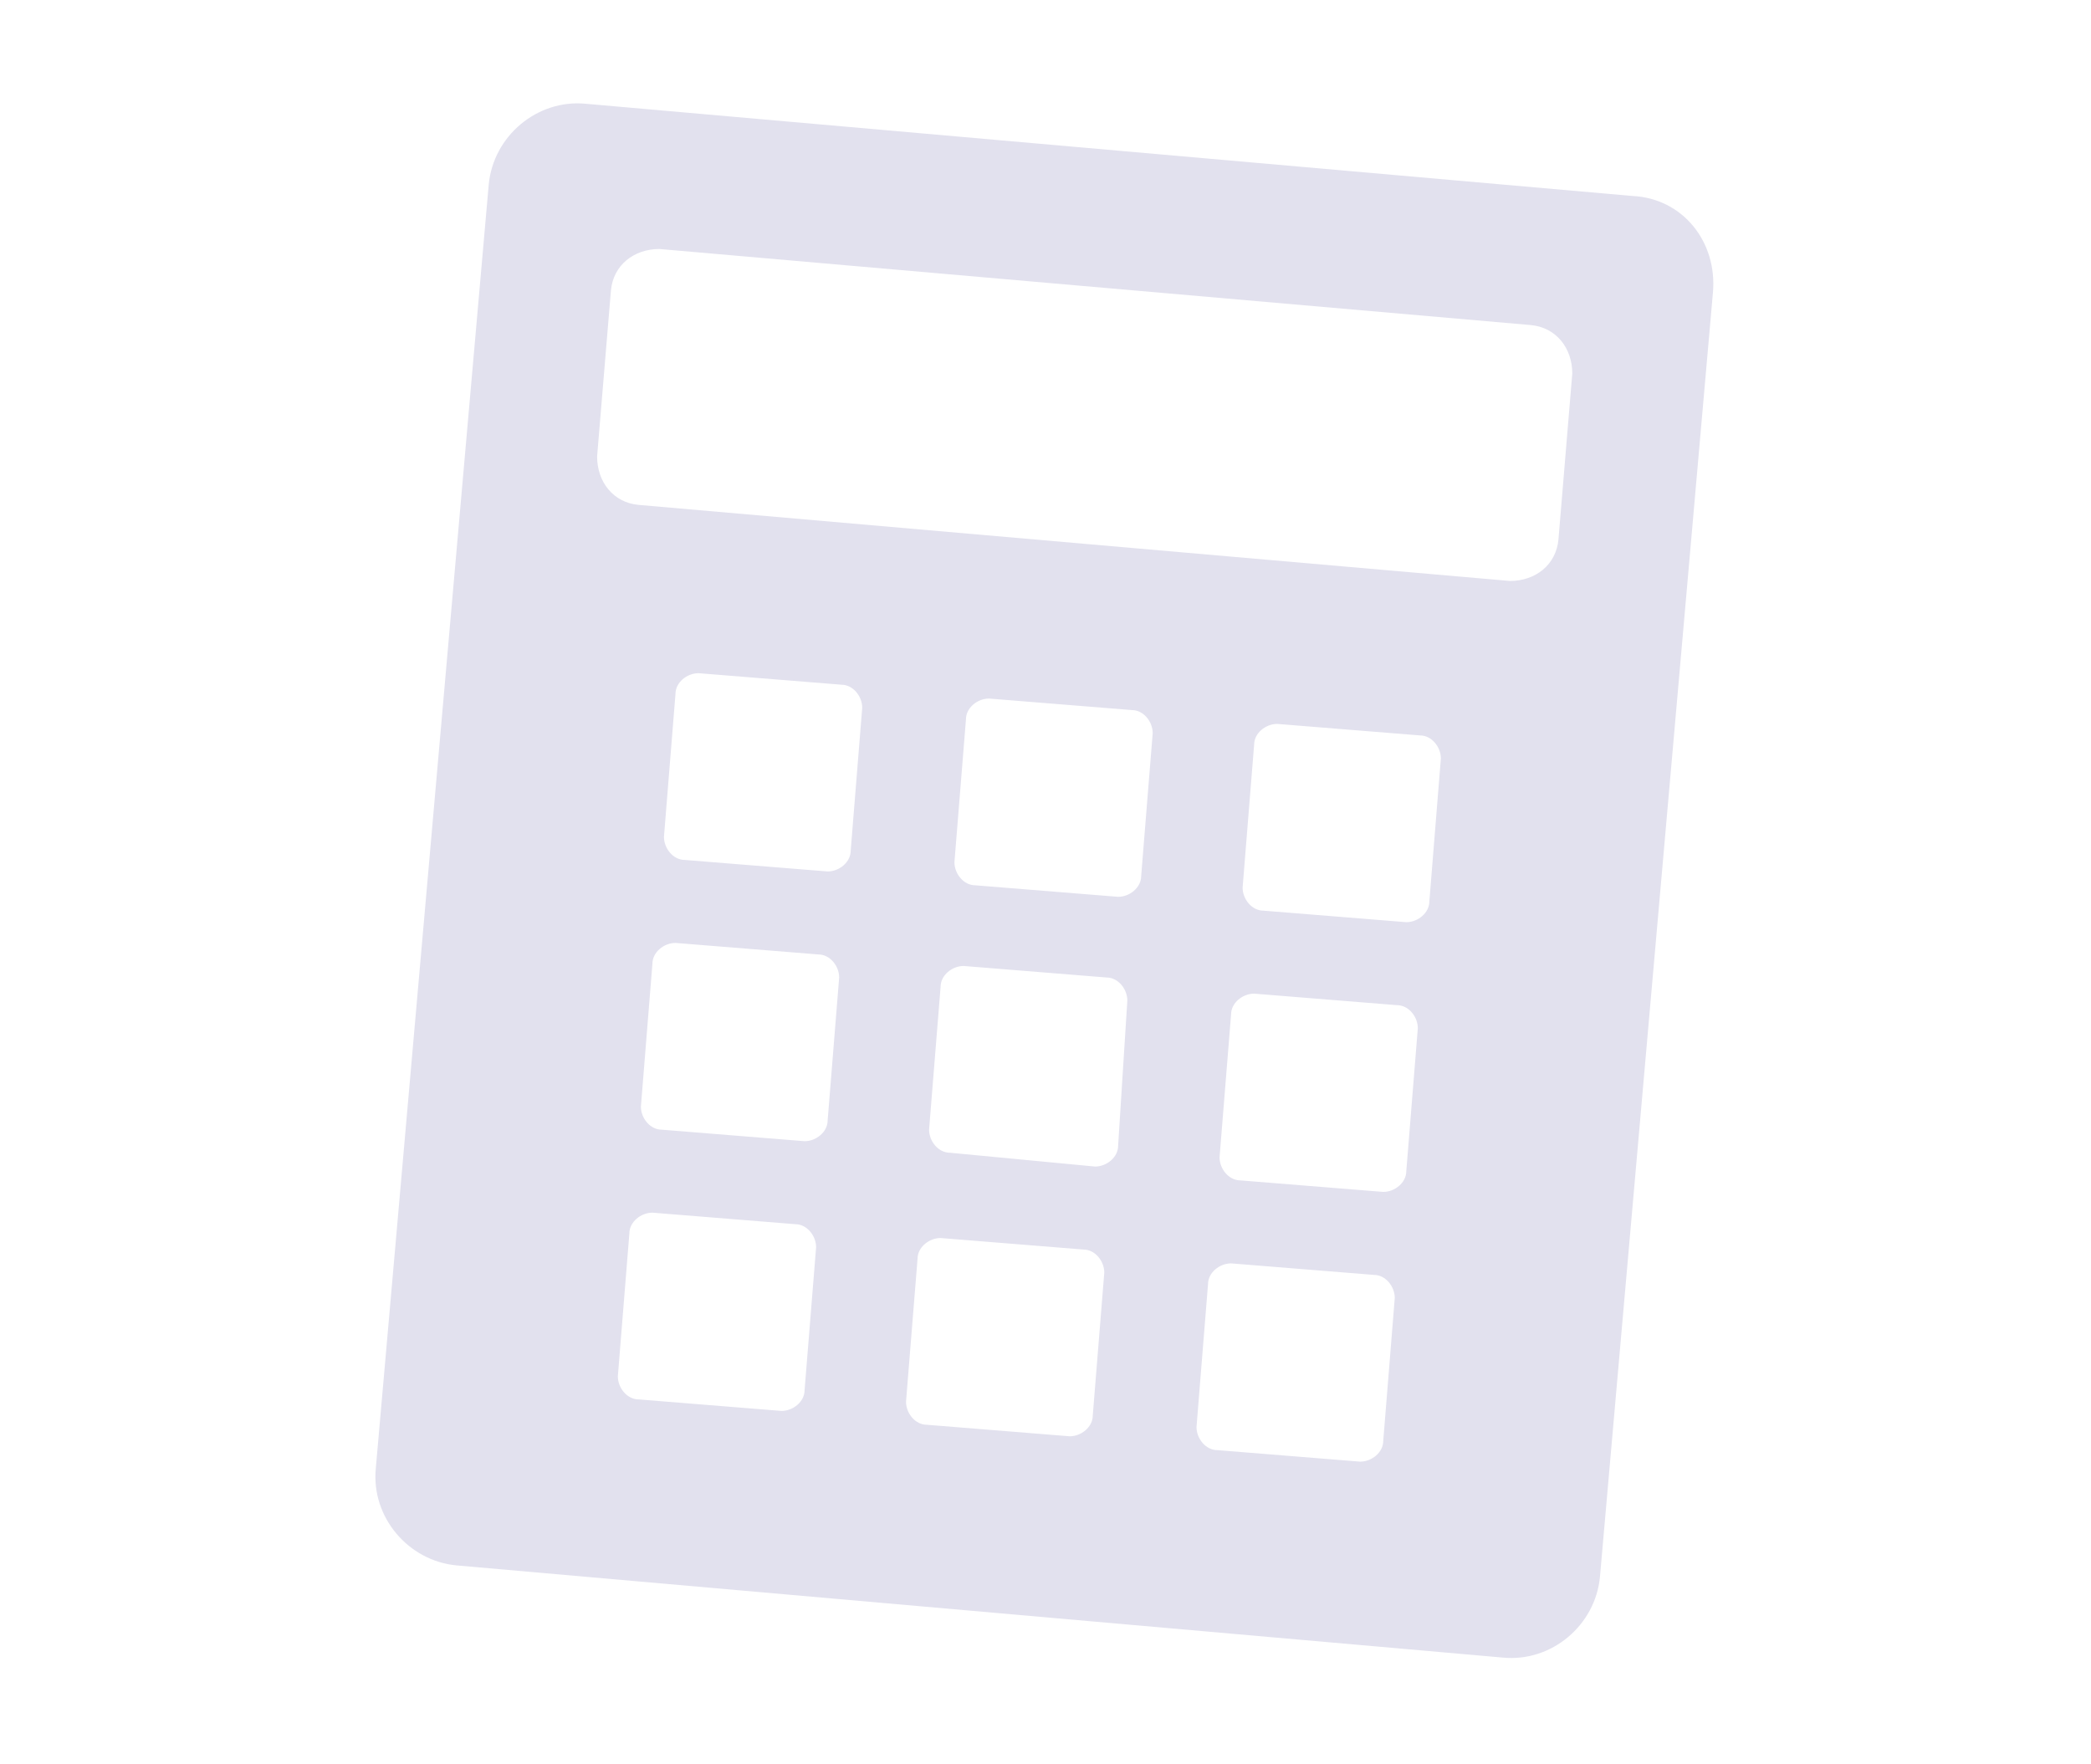 <?xml version="1.0" encoding="utf-8"?>
<!-- Generator: Adobe Illustrator 25.2.1, SVG Export Plug-In . SVG Version: 6.00 Build 0)  -->
<svg version="1.1" xmlns="http://www.w3.org/2000/svg" xmlns:xlink="http://www.w3.org/1999/xlink" x="0px" y="0px"
	 viewBox="0 0 90.7 76.5" style="enable-background:new 0 0 90.7 76.5;" xml:space="preserve">
<style type="text/css">
	.st0{display:none;}
	.st1{display:inline;}
	.st2{fill:#DC9A49;}
	.st3{fill:#EAC18D;}
	.st4{fill:#E2E1EE;}
	.st5{fill:#59A776;}
	.st6{fill:#62849D;}
	.st7{fill:#AF9AA4;}
</style>
<g id="PM01" class="st0">
	<g class="st1">
		<path class="st2" d="M89.6,62.7L76.3,31.6c-0.2-0.4-0.6-0.7-1-0.7H56.2v-3.5h2v-2.2h-2v-4.5v-0.1h2v-2.2h-2v-4.8L55,12.1l-1.2,1.6
			v4.8h-6.3v-4.8l-1.2-1.6L45,13.7v4.8h-6.3v-4.8l-1.2-1.6l-1.2,1.6v4.8h-6.3v-4.8l-1.2-1.6l-1.2,1.6v4.8h-6.3v-4.8l-1.2-1.6
			l-1.2,1.6v4.8h-1.8v2.2h1.8v0.1v4.5h-1.8v2.2h1.8v3.5h-3.2c-0.4,0-0.8,0.3-1,0.7L1.1,62.7c-0.1,0.3-0.1,0.7,0.1,1
			c0.2,0.3,0.6,0.5,0.9,0.5h86.5c0.4,0,0.7-0.2,0.9-0.5C89.7,63.4,89.8,63,89.6,62.7z M53.8,30.9h-6.3v-3.5h6.3V30.9z M29.9,30.9
			v-3.5h6.3v3.5H29.9z M38.7,27.4H45v3.5h-6.3V27.4z M53.8,20.7L53.8,20.7v4.5h-6.3v-4.5v-0.1H53.8z M45,20.7L45,20.7v4.5h-6.3v-4.5
			v-0.1H45z M36.2,20.7L36.2,20.7v4.5h-6.3v-4.5v-0.1H36.2z M21.1,20.8L21.1,20.8l6.3-0.1v0.1v4.5h-6.3V20.8z M21.1,27.4h6.3v3.5
			h-6.3V27.4z M3.8,62l12.4-28.8h58.3L86.9,62H3.8z"/>
		<path class="st2" d="M31.1,51.4h-7.3c-0.6,0-1.1,0.5-1.1,1.1c0,0.6,0.5,1.1,1.1,1.1h7.3c0.6,0,1.1-0.5,1.1-1.1
			C32.2,51.9,31.7,51.4,31.1,51.4z"/>
		<path class="st2" d="M36.1,52.1c0-0.1-0.1-0.1-0.1-0.2c0-0.1-0.1-0.1-0.1-0.2c-0.4-0.4-1.1-0.4-1.6,0c0,0-0.1,0.1-0.1,0.2
			c0,0.1-0.1,0.1-0.1,0.2c0,0.1,0,0.1-0.1,0.2c0,0.1,0,0.1,0,0.2c0,0.3,0.1,0.6,0.3,0.8c0.2,0.2,0.5,0.3,0.8,0.3
			c0.3,0,0.6-0.1,0.8-0.3c0.2-0.2,0.3-0.5,0.3-0.8c0-0.1,0-0.1,0-0.2C36.2,52.2,36.1,52.2,36.1,52.1z"/>
		<path class="st2" d="M48.9,42.2h-7.3c-0.6,0-1.1,0.5-1.1,1.1c0,0.6,0.5,1.1,1.1,1.1h7.3c0.6,0,1.1-0.5,1.1-1.1
			C50.1,42.7,49.6,42.2,48.9,42.2z"/>
		<path class="st2" d="M53.9,42.9c0-0.1-0.1-0.1-0.1-0.2c0-0.1-0.1-0.1-0.1-0.2c-0.1,0-0.1-0.1-0.2-0.1c-0.1,0-0.1-0.1-0.2-0.1
			c-0.1,0-0.1,0-0.2-0.1c-0.4-0.1-0.7,0-1,0.3c0,0.1-0.1,0.1-0.1,0.2c0,0.1-0.1,0.1-0.1,0.2c0,0.1,0,0.1-0.1,0.2c0,0.1,0,0.1,0,0.2
			c0,0.3,0.1,0.6,0.3,0.8c0.2,0.2,0.5,0.3,0.8,0.3c0.1,0,0.2,0,0.2,0c0.1,0,0.1,0,0.2-0.1c0.1,0,0.1-0.1,0.2-0.1
			c0.1,0,0.1-0.1,0.2-0.1c0.2-0.2,0.3-0.5,0.3-0.8c0-0.1,0-0.2,0-0.2C54,43,54,43,53.9,42.9z"/>
		<path class="st2" d="M68.1,51.4h-7.3c-0.6,0-1.1,0.5-1.1,1.1c0,0.6,0.5,1.1,1.1,1.1h7.3c0.6,0,1.1-0.5,1.1-1.1
			C69.2,51.9,68.7,51.4,68.1,51.4z"/>
		<path class="st2" d="M73.1,52.1c0-0.1-0.1-0.1-0.1-0.2c0-0.1-0.1-0.1-0.1-0.2c-0.1-0.1-0.1-0.1-0.2-0.1c-0.1,0-0.1-0.1-0.2-0.1
			c-0.1,0-0.1,0-0.2-0.1c-0.1,0-0.3,0-0.4,0c-0.1,0-0.1,0-0.2,0.1c-0.1,0-0.1,0.1-0.2,0.1c-0.1,0-0.1,0.1-0.2,0.1
			c0,0-0.1,0.1-0.1,0.2c0,0.1-0.1,0.1-0.1,0.2c0,0.1,0,0.1-0.1,0.2c0,0.1,0,0.1,0,0.2c0,0.3,0.1,0.6,0.3,0.8
			c0.2,0.2,0.5,0.3,0.8,0.3c0.1,0,0.2,0,0.2,0c0.1,0,0.1,0,0.2-0.1c0.1,0,0.1-0.1,0.2-0.1c0.1,0,0.1-0.1,0.2-0.1
			c0.2-0.2,0.3-0.5,0.3-0.8c0-0.1,0-0.1,0-0.2C73.1,52.2,73.1,52.2,73.1,52.1z"/>
	</g>
</g>
<g id="PF" class="st0">
	<g class="st1">
		<path class="st3" d="M89.6,62.7L76.3,31.6c-0.2-0.4-0.6-0.7-1-0.7H56.2v-3.5h2v-2.2h-2v-4.5v-0.1h2v-2.2h-2v-4.8L55,12.1l-1.2,1.6
			v4.8h-6.3v-4.8l-1.2-1.6L45,13.7v4.8h-6.3v-4.8l-1.2-1.6l-1.2,1.6v4.8h-6.3v-4.8l-1.2-1.6l-1.2,1.6v4.8h-6.3v-4.8l-1.2-1.6
			l-1.2,1.6v4.8h-1.8v2.2h1.8v0.1v4.5h-1.8v2.2h1.8v3.5h-3.2c-0.4,0-0.8,0.3-1,0.7L1.1,62.7c-0.1,0.3-0.1,0.7,0.1,1
			c0.2,0.3,0.6,0.5,0.9,0.5h86.5c0.4,0,0.7-0.2,0.9-0.5C89.7,63.4,89.8,63,89.6,62.7z M53.8,30.9h-6.3v-3.5h6.3V30.9z M29.9,30.9
			v-3.5h6.3v3.5H29.9z M38.7,27.4H45v3.5h-6.3V27.4z M53.8,20.7L53.8,20.7v4.5h-6.3v-4.5v-0.1H53.8z M45,20.7L45,20.7v4.5h-6.3v-4.5
			v-0.1H45z M36.2,20.7L36.2,20.7v4.5h-6.3v-4.5v-0.1H36.2z M21.1,20.8L21.1,20.8l6.3-0.1v0.1v4.5h-6.3V20.8z M21.1,27.4h6.3v3.5
			h-6.3V27.4z M3.8,62l12.4-28.8h58.3L86.9,62H3.8z"/>
		<path class="st3" d="M31.1,51.4h-7.3c-0.6,0-1.1,0.5-1.1,1.1c0,0.6,0.5,1.1,1.1,1.1h7.3c0.6,0,1.1-0.5,1.1-1.1
			C32.2,51.9,31.7,51.4,31.1,51.4z"/>
		<path class="st3" d="M36.1,52.1c0-0.1-0.1-0.1-0.1-0.2c0-0.1-0.1-0.1-0.1-0.2c-0.4-0.4-1.1-0.4-1.6,0c0,0-0.1,0.1-0.1,0.2
			c0,0.1-0.1,0.1-0.1,0.2c0,0.1,0,0.1-0.1,0.2c0,0.1,0,0.1,0,0.2c0,0.3,0.1,0.6,0.3,0.8c0.2,0.2,0.5,0.3,0.8,0.3
			c0.3,0,0.6-0.1,0.8-0.3c0.2-0.2,0.3-0.5,0.3-0.8c0-0.1,0-0.1,0-0.2C36.2,52.2,36.1,52.2,36.1,52.1z"/>
		<path class="st3" d="M48.9,42.2h-7.3c-0.6,0-1.1,0.5-1.1,1.1c0,0.6,0.5,1.1,1.1,1.1h7.3c0.6,0,1.1-0.5,1.1-1.1
			C50.1,42.7,49.6,42.2,48.9,42.2z"/>
		<path class="st3" d="M53.9,42.9c0-0.1-0.1-0.1-0.1-0.2c0-0.1-0.1-0.1-0.1-0.2c-0.1,0-0.1-0.1-0.2-0.1c-0.1,0-0.1-0.1-0.2-0.1
			c-0.1,0-0.1,0-0.2-0.1c-0.4-0.1-0.7,0-1,0.3c0,0.1-0.1,0.1-0.1,0.2c0,0.1-0.1,0.1-0.1,0.2c0,0.1,0,0.1-0.1,0.2c0,0.1,0,0.1,0,0.2
			c0,0.3,0.1,0.6,0.3,0.8c0.2,0.2,0.5,0.3,0.8,0.3c0.1,0,0.2,0,0.2,0c0.1,0,0.1,0,0.2-0.1c0.1,0,0.1-0.1,0.2-0.1
			c0.1,0,0.1-0.1,0.2-0.1c0.2-0.2,0.3-0.5,0.3-0.8c0-0.1,0-0.2,0-0.2C54,43,54,43,53.9,42.9z"/>
		<path class="st3" d="M68.1,51.4h-7.3c-0.6,0-1.1,0.5-1.1,1.1c0,0.6,0.5,1.1,1.1,1.1h7.3c0.6,0,1.1-0.5,1.1-1.1
			C69.2,51.9,68.7,51.4,68.1,51.4z"/>
		<path class="st3" d="M73.1,52.1c0-0.1-0.1-0.1-0.1-0.2c0-0.1-0.1-0.1-0.1-0.2c-0.1-0.1-0.1-0.1-0.2-0.1c-0.1,0-0.1-0.1-0.2-0.1
			c-0.1,0-0.1,0-0.2-0.1c-0.1,0-0.3,0-0.4,0c-0.1,0-0.1,0-0.2,0.1c-0.1,0-0.1,0.1-0.2,0.1c-0.1,0-0.1,0.1-0.2,0.1
			c0,0-0.1,0.1-0.1,0.2c0,0.1-0.1,0.1-0.1,0.2c0,0.1,0,0.1-0.1,0.2c0,0.1,0,0.1,0,0.2c0,0.3,0.1,0.6,0.3,0.8
			c0.2,0.2,0.5,0.3,0.8,0.3c0.1,0,0.2,0,0.2,0c0.1,0,0.1,0,0.2-0.1c0.1,0,0.1-0.1,0.2-0.1c0.1,0,0.1-0.1,0.2-0.1
			c0.2-0.2,0.3-0.5,0.3-0.8c0-0.1,0-0.1,0-0.2C73.1,52.2,73.1,52.2,73.1,52.1z"/>
	</g>
</g>
<g id="PM02">
	<path class="st4" d="M70.8,8.5l-45.4-4c-2.1-0.2-4,1.4-4.2,3.5l-4.9,55.7c-0.2,2.1,1.4,4,3.5,4.2l45.4,4c2.1,0.2,4-1.4,4.2-3.5
		l4.9-55.7C74.5,10.5,73,8.6,70.8,8.5z M34.9,60.3c0,0.5-0.5,0.9-1,0.9l-6.2-0.5c-0.5,0-0.9-0.5-0.9-1l0.5-6.2c0-0.5,0.5-0.9,1-0.9
		l6.2,0.5c0.5,0,0.9,0.5,0.9,1L34.9,60.3z M35.9,48.6c0,0.5-0.5,0.9-1,0.9l-6.2-0.5c-0.5,0-0.9-0.5-0.9-1l0.5-6.2
		c0-0.5,0.5-0.9,1-0.9l6.2,0.5c0.5,0,0.9,0.5,0.9,1L35.9,48.6z M36.9,36.9c0,0.5-0.5,0.9-1,0.9l-6.2-0.5c-0.5,0-0.9-0.5-0.9-1
		l0.5-6.2c0-0.5,0.5-0.9,1-0.9l6.2,0.5c0.5,0,0.9,0.5,0.9,1L36.9,36.9z M47.4,61.4c0,0.5-0.5,0.9-1,0.9l-6.2-0.5
		c-0.5,0-0.9-0.5-0.9-1l0.5-6.2c0-0.5,0.5-0.9,1-0.9l6.2,0.5c0.5,0,0.9,0.5,0.9,1L47.4,61.4z M48.5,49.7c0,0.5-0.5,0.9-1,0.9
		L41.2,50c-0.5,0-0.9-0.5-0.9-1l0.5-6.2c0-0.5,0.5-0.9,1-0.9l6.2,0.5c0.5,0,0.9,0.5,0.9,1L48.5,49.7z M49.5,38c0,0.5-0.5,0.9-1,0.9
		l-6.2-0.5c-0.5,0-0.9-0.5-0.9-1l0.5-6.2c0-0.5,0.5-0.9,1-0.9l6.2,0.5c0.5,0,0.9,0.5,0.9,1L49.5,38z M60,62.5c0,0.5-0.5,0.9-1,0.9
		l-6.2-0.5c-0.5,0-0.9-0.5-0.9-1l0.5-6.2c0-0.5,0.5-0.9,1-0.9l6.2,0.5c0.5,0,0.9,0.5,0.9,1L60,62.5z M61,50.8c0,0.5-0.5,0.9-1,0.9
		l-6.2-0.5c-0.5,0-0.9-0.5-0.9-1l0.5-6.2c0-0.5,0.5-0.9,1-0.9l6.2,0.5c0.5,0,0.9,0.5,0.9,1L61,50.8z M62,39.1c0,0.5-0.5,0.9-1,0.9
		l-6.2-0.5c-0.5,0-0.9-0.5-0.9-1l0.5-6.2c0-0.5,0.5-0.9,1-0.9l6.2,0.5c0.5,0,0.9,0.5,0.9,1L62,39.1z M67.6,23.4
		c-0.1,1.1-1,1.8-2.1,1.8l-37.8-3.3c-1.1-0.1-1.8-1-1.8-2.1l0.6-7.2c0.1-1.1,1-1.8,2.1-1.8l37.8,3.3c1.1,0.1,1.8,1,1.8,2.1
		L67.6,23.4z"/>
</g>
<g id="BM" class="st0">
	<g class="st1">
		<path class="st5" d="M81,41.4c-1.3-1.1-3.3-1.1-4.6,0c-1.7,1.5-5.5,4.8-6.3,5.5c-0.8,0.6-2.1,0.8-2.6,0.8c-0.7,0-1.3,0.6-1.2,1.3
			c0,0.7,0.6,1.3,1.3,1.3c0,0,0,0,0,0c0.3,0,2.6-0.1,4.1-1.4c0.9-0.7,4.7-4,6.4-5.5c0.4-0.3,0.9-0.3,1.3,0c0.4,0.3,0.5,0.9,0.2,1.3
			l-4.8,5.7c-1.3,1.5-14.3,6.4-16.7,6.9c-2.1,0.4-13.9-0.7-21.4-1.6l-4-6.6c0.5-0.3,0.9-0.5,1.4-0.8c2.3-1.4,4.5-2.8,7.7-2.5
			c1.5,0.1,2.9,0.4,4.4,0.5c3.1,0.4,6,0.8,8.6,0.7c2.2-0.1,3.9,0,5.9,0l0.3,0c2.3,0.1,2.3,0.8,2.3,1.1c0,0.5-0.7,1.1-1.7,1.1
			c-1.5,0-3.2,0.1-4.6,0.2c-0.9,0-1.7,0.1-2.2,0.1c-2,0-6.4,1.8-7.3,2.2c-0.6,0.3-0.9,1-0.7,1.7c0.2,0.5,0.7,0.8,1.2,0.8
			c0.2,0,0.3,0,0.5-0.1c1.8-0.8,5.1-2,6.3-2c0.5,0,1.4,0,2.3-0.1c1.3-0.1,3-0.2,4.4-0.2c2.3,0,4.2-1.6,4.2-3.7
			c0-1.3-0.6-3.6-4.8-3.7l-0.3,0c-2-0.1-3.8-0.1-6.1,0c-2.5,0.1-5.3-0.3-8.2-0.7c-1.5-0.2-3-0.4-4.5-0.6c-4.1-0.4-6.8,1.3-9.3,2.8
			c-0.5,0.3-0.9,0.6-1.4,0.8l-0.4-0.7c-0.2-0.3-0.5-0.5-0.8-0.6c-0.3-0.1-0.7,0-1,0.2l-2.6,1.6l-0.7-1.1c-0.4-0.6-1.1-0.8-1.7-0.4
			L8.9,54.9c-0.6,0.4-0.8,1.1-0.4,1.7c0.4,0.6,1.1,0.8,1.7,0.4l14.2-8.5l8.8,14.3l-16.5,9.7c-0.6,0.4-0.8,1.1-0.5,1.7
			c0.2,0.4,0.7,0.6,1.1,0.6c0.2,0,0.4-0.1,0.6-0.2l21.3-12.5c0.3-0.2,0.5-0.5,0.6-0.8c0.1-0.3,0-0.7-0.1-1l-1.3-2.2
			c4.4,0.5,13.8,1.5,18.3,1.5c0.8,0,1.5,0,1.9-0.1c1.5-0.3,16.1-5.2,18.1-7.7l4.8-5.7C82.7,44.8,82.5,42.7,81,41.4z M35.3,61.6
			l-7.5-12.2l1.5-0.9l7.4,12.3L35.3,61.6z"/>
		<path class="st5" d="M66.6,38.7c0.5,0,0.8-0.4,0.8-0.8V19.1h5.9c0.3,0,0.7-0.2,0.8-0.6c0.1-0.3,0-0.7-0.3-0.9l-20.2-16
			c-0.3-0.2-0.7-0.2-1,0l-20,15.9c-0.3,0.2-0.4,0.6-0.3,0.9c0.1,0.3,0.4,0.5,0.8,0.6l5.5,0v18.8c0,0.5,0.4,0.8,0.8,0.8
			C39.9,38.7,66.2,38.7,66.6,38.7z"/>
	</g>
</g>
<g id="RE" class="st0">
	<g class="st1">
		<path class="st6" d="M67,12.3c-7-6-15.9-8.9-25.1-8.2C32.8,4.7,24.4,9,18.4,15.9c-4.5,5.2-7.3,11.6-8.1,18.4
			c0,0.4,0.3,0.8,0.7,0.9c0.4,0,0.8-0.3,0.9-0.7c0.8-6.5,3.4-12.6,7.7-17.6c5.7-6.7,13.7-10.7,22.5-11.4c8.8-0.7,17.3,2.1,23.9,7.9
			c8.8,7.5,13,19.3,11,30.7l-0.2,0.4c0,0.1,0,0.1-0.1,0.2c-1.2,6.4-4.5,12.4-9.1,17c-4.6,4.6-10.6,7.8-17,9
			c-6.4,1.2-13.2,0.5-19.2-2.1c-5.7-2.5-10.8-6.6-14.3-11.8l3.7-2.5c0.5-0.3,0.6-1,0.2-1.6c-0.1-0.1-0.1-0.2-0.3-0.3l-9.4-6.1
			c-0.2-0.2-0.5-0.2-0.8,0c-0.2,0.1-0.4,0.4-0.4,0.7l0,12.3c0,0.2,0.1,0.3,0.2,0.5c0.8,1.1,1.5,0.8,1.7,0.6l1.9-1.2
			c0.4-0.2,0.5-0.7,0.2-1.1c-0.2-0.4-0.7-0.5-1.1-0.2l-1.3,0.9l0-10.3l7.7,5l-3.8,2.6c-0.3,0.2-0.4,0.7-0.2,1.1
			c3.7,5.7,9.2,10.4,15.4,13.1C35,72,39.7,73,44.4,73c2.2,0,4.3-0.2,6.5-0.6c6.7-1.3,13.1-4.6,17.8-9.4c4.8-4.8,8.2-11.1,9.5-17.7
			l0.2-0.5c0-0.1,0-0.1,0.1-0.2C80.6,32.6,76.2,20.2,67,12.3z"/>
		<path class="st6" d="M57.3,53.5c0.4,0,0.8-0.3,0.8-0.8V34.9h5.5c0.3,0,0.6-0.2,0.7-0.5c0.1-0.3,0-0.7-0.3-0.9L45,18.4
			c-0.3-0.2-0.7-0.2-1,0L25.1,33.5c-0.3,0.2-0.4,0.5-0.3,0.9c0.1,0.3,0.4,0.5,0.7,0.5l5.2,0v17.8c0,0.4,0.3,0.8,0.8,0.8
			C32,53.5,56.8,53.5,57.3,53.5z"/>
	</g>
</g>
<g id="CS" class="st0">
	<g class="st1">
		<path class="st7" d="M58.3,43.2c0.5,0,0.8-0.4,0.8-0.8V23.6H65c0.3,0,0.7-0.2,0.8-0.6c0.1-0.3,0-0.7-0.3-0.9l-20.2-16
			c-0.3-0.2-0.7-0.2-1,0l-20,15.9c-0.3,0.2-0.4,0.6-0.3,0.9c0.1,0.3,0.4,0.5,0.8,0.6l5.5,0v18.8c0,0.5,0.4,0.8,0.8,0.8
			C31.6,43.2,57.9,43.2,58.3,43.2z"/>
		<path class="st7" d="M88.8,54c-12.9-9.4-30.2-9.5-43.2-0.5C32.5,44.1,15,44.2,1.9,53.7c-0.2,0.1-0.3,0.4-0.3,0.6v11.3
			c0,0,0,0.1,0,0.1c0,0,0,0.1,0,0.1v3.9c0,0,0,0,0,0c0,0,0,0.1,0,0.1c0,0,0,0,0,0.1c0,0,0,0,0,0.1c0,0,0,0,0,0.1c0,0,0,0,0,0.1
			c0,0,0,0.1,0,0.1c0,0,0,0,0,0c0,0,0,0,0,0c0,0,0.1,0.1,0.1,0.1c0,0,0,0,0,0c0,0,0.1,0,0.1,0.1c0,0,0,0,0,0c0,0,0.1,0,0.1,0
			c0,0,0,0,0,0c0.1,0,0.1,0,0.2,0c0,0,0,0,0,0c0,0,0,0,0,0c0,0,0,0,0,0c0.1,0,0.1,0,0.2,0c0,0,0,0,0,0c0.1,0,0.1-0.1,0.2-0.1
			c0,0,0,0,0,0c12.6-9.2,29.6-9.2,42.2,0c0.3,0.2,0.6,0.2,0.9,0c11.4-8.3,26.8-9.1,39-2.1c0.4,0.2,0.8,0.1,1-0.3
			c0.2-0.4,0.1-0.8-0.3-1c-12.6-7.3-28.3-6.5-40.2,1.8c-12.7-9-29.5-9.1-42.3-0.5v-2.1c12.6-8.9,29.4-8.9,41.9,0.2
			c0.3,0.2,0.6,0.2,0.9,0c12.5-9.1,29.3-9.2,41.9-0.2v2.5c0,0.4,0.3,0.7,0.7,0.7c0.4,0,0.7-0.3,0.7-0.7v-2.7v-0.2V54.6
			C89.1,54.4,89,54.2,88.8,54z M45.4,64.8c-12.7-9-29.5-9.1-42.3-0.5v-9.7c12.5-8.9,29.1-8.9,41.6,0v7.1c0,0.4,0.3,0.7,0.7,0.7
			c0.4,0,0.7-0.3,0.7-0.7V55c12.5-8.9,29.1-8.9,41.6,0v9.3C74.8,55.7,58,55.9,45.4,64.8z"/>
	</g>
</g>
</svg>
